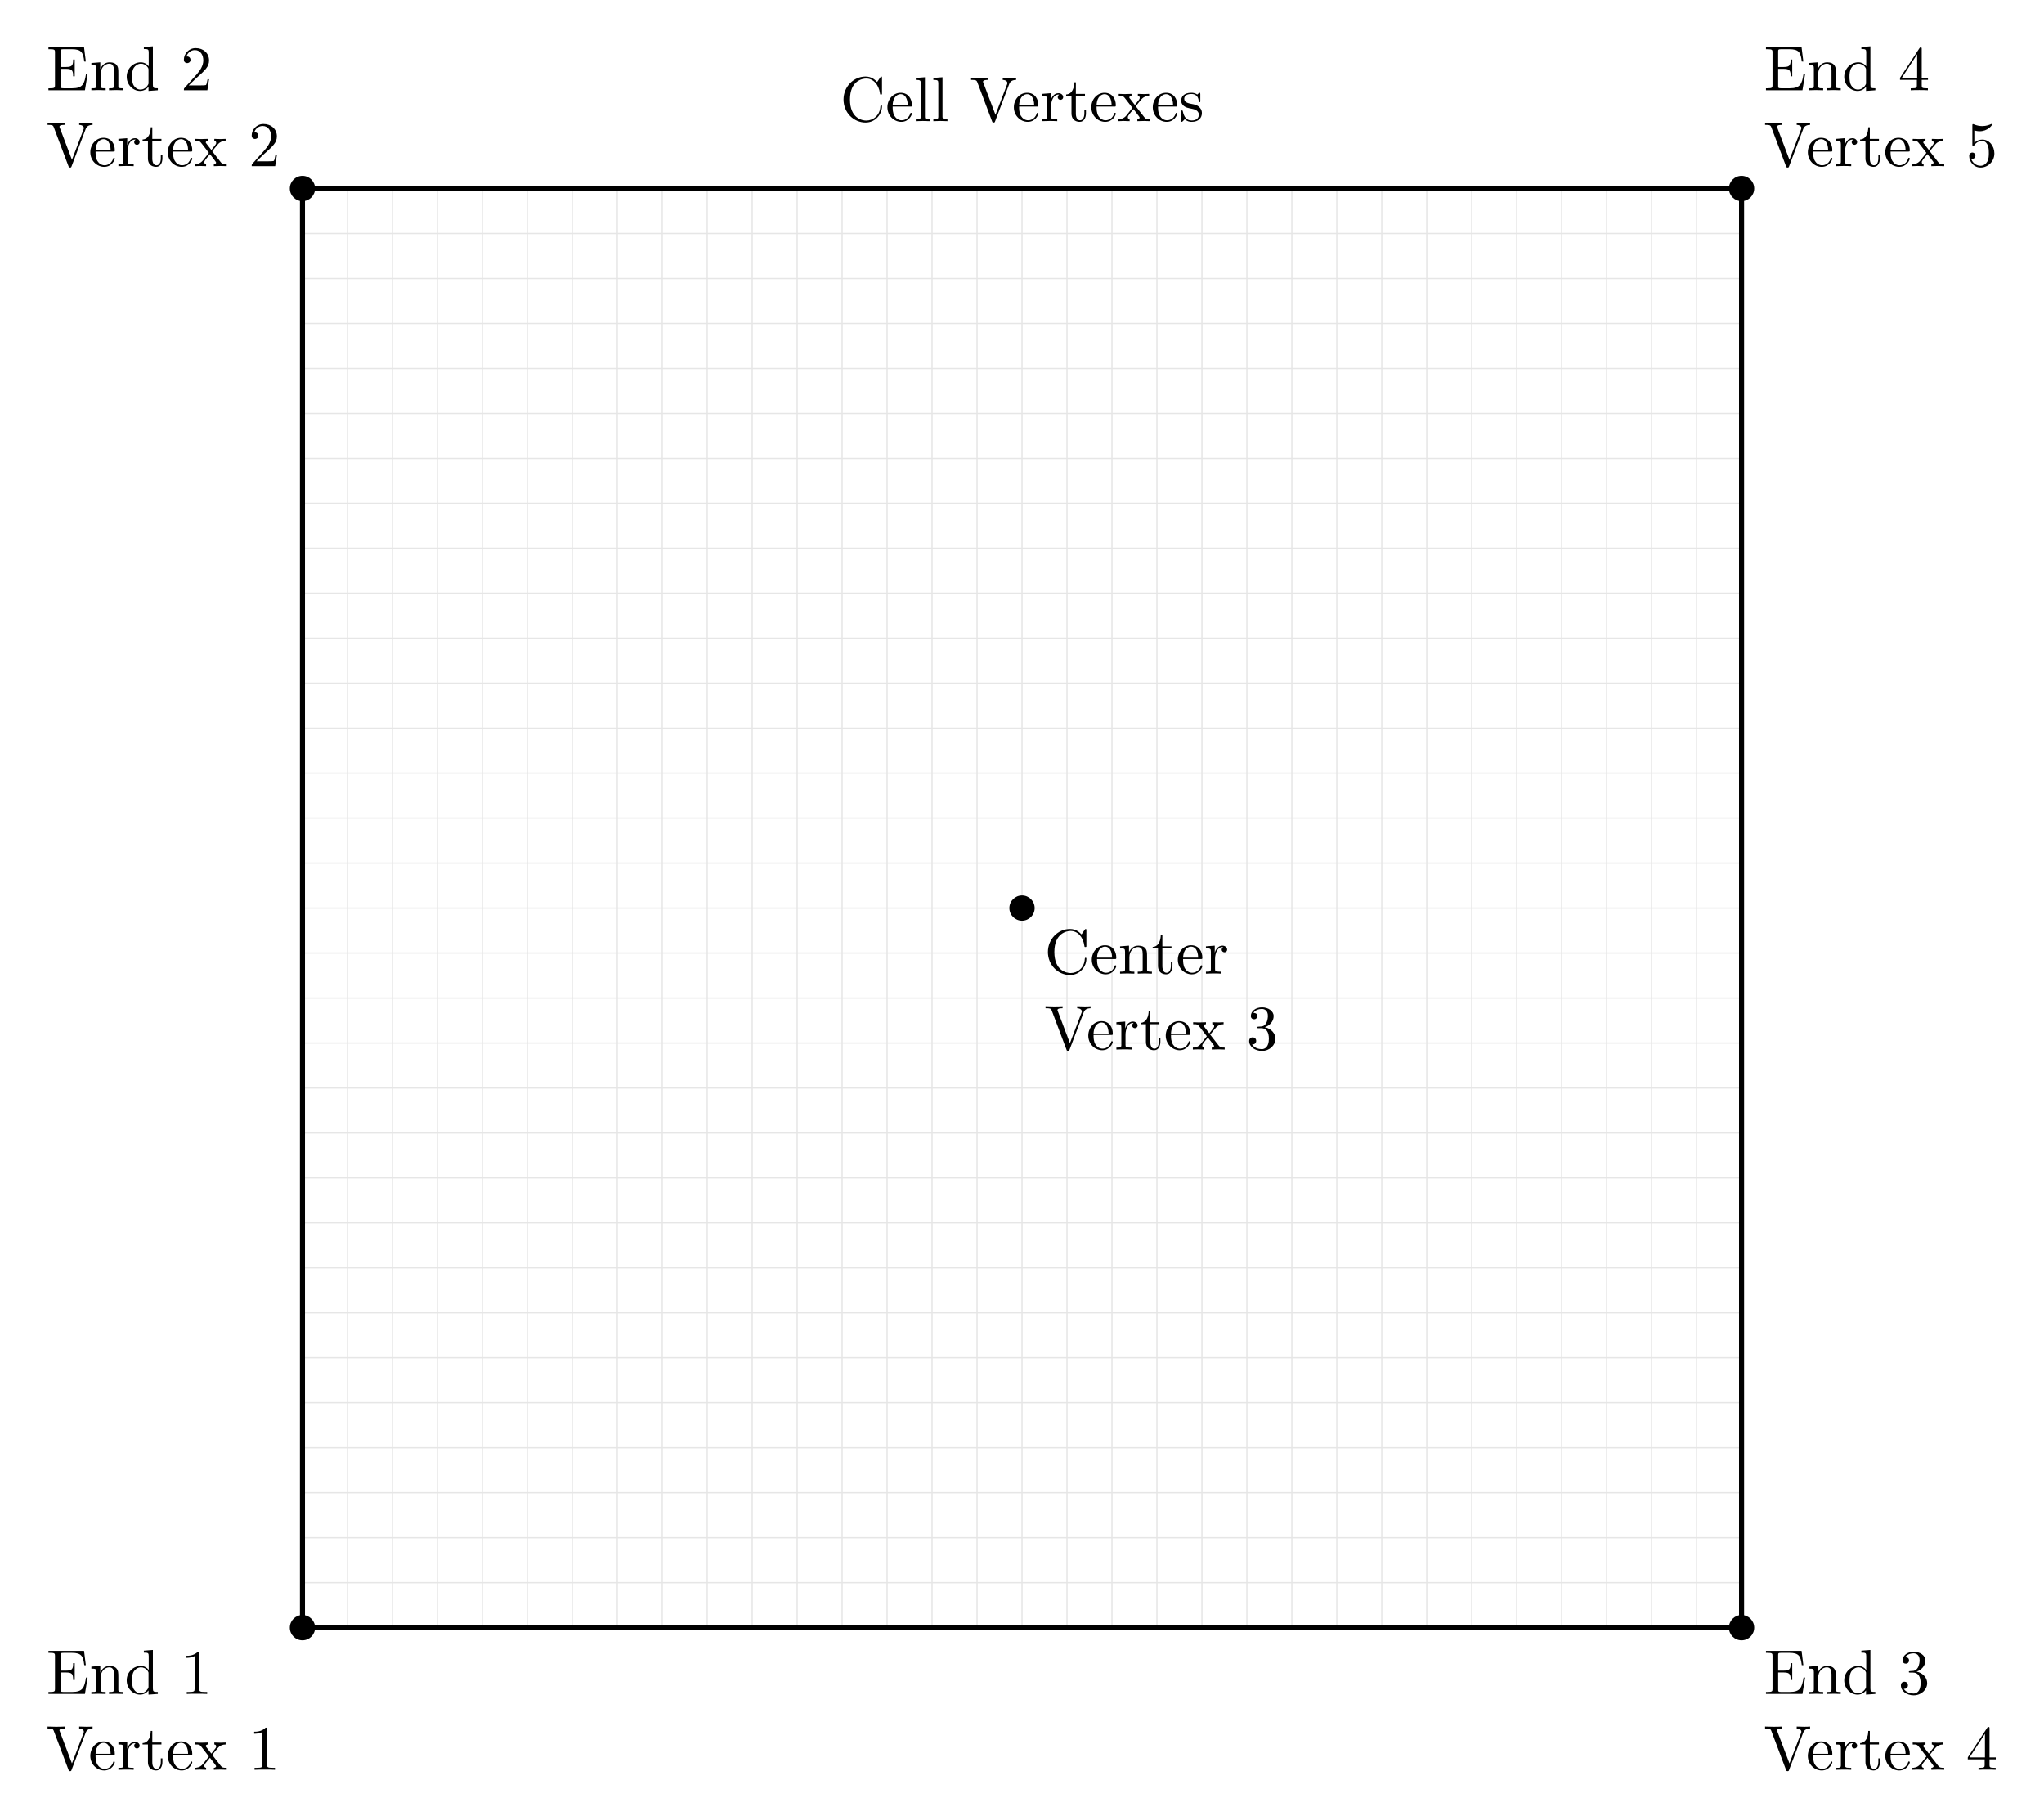 <?xml version="1.0" encoding="UTF-8"?>
<svg xmlns="http://www.w3.org/2000/svg" xmlns:xlink="http://www.w3.org/1999/xlink" width="322.09" height="286.169" viewBox="0 0 322.09 286.169">
<defs>
<g>
<g id="glyph-0-0">
<path d="M 0.562 -3.406 C 0.562 -1.344 2.172 0.219 4.031 0.219 C 5.656 0.219 6.625 -1.172 6.625 -2.328 C 6.625 -2.422 6.625 -2.5 6.5 -2.5 C 6.391 -2.5 6.391 -2.438 6.375 -2.328 C 6.297 -0.906 5.234 -0.094 4.141 -0.094 C 3.531 -0.094 1.578 -0.422 1.578 -3.406 C 1.578 -6.375 3.531 -6.719 4.141 -6.719 C 5.219 -6.719 6.109 -5.812 6.312 -4.359 C 6.328 -4.219 6.328 -4.188 6.469 -4.188 C 6.625 -4.188 6.625 -4.219 6.625 -4.422 L 6.625 -6.781 C 6.625 -6.953 6.625 -7.031 6.516 -7.031 C 6.484 -7.031 6.438 -7.031 6.359 -6.906 L 5.859 -6.172 C 5.5 -6.531 4.984 -7.031 4.031 -7.031 C 2.156 -7.031 0.562 -5.438 0.562 -3.406 Z M 0.562 -3.406 "/>
</g>
<g id="glyph-0-1">
<path d="M 1.109 -2.516 C 1.172 -4 2.016 -4.25 2.359 -4.25 C 3.375 -4.25 3.484 -2.906 3.484 -2.516 Z M 1.109 -2.297 L 3.891 -2.297 C 4.109 -2.297 4.141 -2.297 4.141 -2.516 C 4.141 -3.5 3.594 -4.469 2.359 -4.469 C 1.203 -4.469 0.281 -3.438 0.281 -2.188 C 0.281 -0.859 1.328 0.109 2.469 0.109 C 3.688 0.109 4.141 -1 4.141 -1.188 C 4.141 -1.281 4.062 -1.312 4 -1.312 C 3.922 -1.312 3.891 -1.25 3.875 -1.172 C 3.531 -0.141 2.625 -0.141 2.531 -0.141 C 2.031 -0.141 1.641 -0.438 1.406 -0.812 C 1.109 -1.281 1.109 -1.938 1.109 -2.297 Z M 1.109 -2.297 "/>
</g>
<g id="glyph-0-2">
<path d="M 1.766 -6.922 L 0.328 -6.812 L 0.328 -6.5 C 1.031 -6.5 1.109 -6.438 1.109 -5.938 L 1.109 -0.75 C 1.109 -0.312 1 -0.312 0.328 -0.312 L 0.328 0 C 0.656 -0.016 1.188 -0.031 1.438 -0.031 C 1.688 -0.031 2.172 -0.016 2.547 0 L 2.547 -0.312 C 1.875 -0.312 1.766 -0.312 1.766 -0.75 Z M 1.766 -6.922 "/>
</g>
<g id="glyph-0-3">
<path d="M 6.188 -5.828 C 6.328 -6.203 6.594 -6.484 7.281 -6.5 L 7.281 -6.812 C 6.969 -6.781 6.562 -6.781 6.312 -6.781 C 6.016 -6.781 5.438 -6.797 5.172 -6.812 L 5.172 -6.5 C 5.688 -6.484 5.906 -6.234 5.906 -6 C 5.906 -5.922 5.875 -5.859 5.859 -5.797 L 4.031 -1 L 2.125 -6.031 C 2.062 -6.172 2.062 -6.188 2.062 -6.203 C 2.062 -6.5 2.625 -6.5 2.875 -6.5 L 2.875 -6.812 C 2.516 -6.781 1.828 -6.781 1.453 -6.781 C 0.984 -6.781 0.547 -6.797 0.188 -6.812 L 0.188 -6.5 C 0.844 -6.5 1.031 -6.5 1.172 -6.125 L 3.484 0 C 3.547 0.188 3.594 0.219 3.734 0.219 C 3.891 0.219 3.922 0.172 3.969 0.031 Z M 6.188 -5.828 "/>
</g>
<g id="glyph-0-4">
<path d="M 1.672 -3.312 L 1.672 -4.406 L 0.281 -4.297 L 0.281 -3.984 C 0.984 -3.984 1.062 -3.922 1.062 -3.422 L 1.062 -0.75 C 1.062 -0.312 0.953 -0.312 0.281 -0.312 L 0.281 0 C 0.672 -0.016 1.141 -0.031 1.422 -0.031 C 1.812 -0.031 2.281 -0.031 2.688 0 L 2.688 -0.312 L 2.469 -0.312 C 1.734 -0.312 1.719 -0.422 1.719 -0.781 L 1.719 -2.312 C 1.719 -3.297 2.141 -4.188 2.891 -4.188 C 2.953 -4.188 2.984 -4.188 3 -4.172 C 2.969 -4.172 2.766 -4.047 2.766 -3.781 C 2.766 -3.516 2.984 -3.359 3.203 -3.359 C 3.375 -3.359 3.625 -3.484 3.625 -3.797 C 3.625 -4.109 3.312 -4.406 2.891 -4.406 C 2.156 -4.406 1.797 -3.734 1.672 -3.312 Z M 1.672 -3.312 "/>
</g>
<g id="glyph-0-5">
<path d="M 1.719 -3.984 L 3.156 -3.984 L 3.156 -4.297 L 1.719 -4.297 L 1.719 -6.125 L 1.469 -6.125 C 1.469 -5.312 1.172 -4.25 0.188 -4.203 L 0.188 -3.984 L 1.031 -3.984 L 1.031 -1.234 C 1.031 -0.016 1.969 0.109 2.328 0.109 C 3.031 0.109 3.312 -0.594 3.312 -1.234 L 3.312 -1.797 L 3.062 -1.797 L 3.062 -1.25 C 3.062 -0.516 2.766 -0.141 2.391 -0.141 C 1.719 -0.141 1.719 -1.047 1.719 -1.219 Z M 1.719 -3.984 "/>
</g>
<g id="glyph-0-6">
<path d="M 2.859 -2.344 C 3.156 -2.719 3.531 -3.203 3.781 -3.469 C 4.094 -3.828 4.5 -3.984 4.969 -3.984 L 4.969 -4.297 C 4.703 -4.281 4.406 -4.266 4.141 -4.266 C 3.844 -4.266 3.312 -4.281 3.188 -4.297 L 3.188 -3.984 C 3.406 -3.969 3.484 -3.844 3.484 -3.672 C 3.484 -3.516 3.375 -3.391 3.328 -3.328 L 2.719 -2.547 L 1.938 -3.562 C 1.844 -3.656 1.844 -3.672 1.844 -3.734 C 1.844 -3.891 2 -3.984 2.188 -3.984 L 2.188 -4.297 C 1.938 -4.281 1.281 -4.266 1.109 -4.266 C 0.906 -4.266 0.438 -4.281 0.172 -4.297 L 0.172 -3.984 C 0.875 -3.984 0.875 -3.984 1.344 -3.375 L 2.328 -2.094 L 1.391 -0.906 C 0.922 -0.328 0.328 -0.312 0.125 -0.312 L 0.125 0 C 0.375 -0.016 0.688 -0.031 0.953 -0.031 C 1.234 -0.031 1.656 -0.016 1.891 0 L 1.891 -0.312 C 1.672 -0.344 1.609 -0.469 1.609 -0.625 C 1.609 -0.844 1.891 -1.172 2.5 -1.891 L 3.266 -0.891 C 3.344 -0.781 3.469 -0.625 3.469 -0.562 C 3.469 -0.469 3.375 -0.312 3.109 -0.312 L 3.109 0 C 3.406 -0.016 3.969 -0.031 4.188 -0.031 C 4.453 -0.031 4.844 -0.016 5.141 0 L 5.141 -0.312 C 4.609 -0.312 4.422 -0.328 4.203 -0.625 Z M 2.859 -2.344 "/>
</g>
<g id="glyph-0-7">
<path d="M 2.078 -1.938 C 2.297 -1.891 3.109 -1.734 3.109 -1.016 C 3.109 -0.516 2.766 -0.109 1.984 -0.109 C 1.141 -0.109 0.781 -0.672 0.594 -1.531 C 0.562 -1.656 0.562 -1.688 0.453 -1.688 C 0.328 -1.688 0.328 -1.625 0.328 -1.453 L 0.328 -0.125 C 0.328 0.047 0.328 0.109 0.438 0.109 C 0.484 0.109 0.5 0.094 0.688 -0.094 C 0.703 -0.109 0.703 -0.125 0.891 -0.312 C 1.328 0.094 1.781 0.109 1.984 0.109 C 3.125 0.109 3.594 -0.562 3.594 -1.281 C 3.594 -1.797 3.297 -2.109 3.172 -2.219 C 2.844 -2.547 2.453 -2.625 2.031 -2.703 C 1.469 -2.812 0.812 -2.938 0.812 -3.516 C 0.812 -3.875 1.062 -4.281 1.922 -4.281 C 3.016 -4.281 3.078 -3.375 3.094 -3.078 C 3.094 -2.984 3.188 -2.984 3.203 -2.984 C 3.344 -2.984 3.344 -3.031 3.344 -3.219 L 3.344 -4.234 C 3.344 -4.391 3.344 -4.469 3.234 -4.469 C 3.188 -4.469 3.156 -4.469 3.031 -4.344 C 3 -4.312 2.906 -4.219 2.859 -4.188 C 2.484 -4.469 2.078 -4.469 1.922 -4.469 C 0.703 -4.469 0.328 -3.797 0.328 -3.234 C 0.328 -2.891 0.484 -2.609 0.75 -2.391 C 1.078 -2.141 1.359 -2.078 2.078 -1.938 Z M 2.078 -1.938 "/>
</g>
<g id="glyph-0-8">
<path d="M 1.094 -3.422 L 1.094 -0.75 C 1.094 -0.312 0.984 -0.312 0.312 -0.312 L 0.312 0 C 0.672 -0.016 1.172 -0.031 1.453 -0.031 C 1.703 -0.031 2.219 -0.016 2.562 0 L 2.562 -0.312 C 1.891 -0.312 1.781 -0.312 1.781 -0.75 L 1.781 -2.594 C 1.781 -3.625 2.5 -4.188 3.125 -4.188 C 3.766 -4.188 3.875 -3.656 3.875 -3.078 L 3.875 -0.75 C 3.875 -0.312 3.766 -0.312 3.094 -0.312 L 3.094 0 C 3.438 -0.016 3.953 -0.031 4.219 -0.031 C 4.469 -0.031 5 -0.016 5.328 0 L 5.328 -0.312 C 4.812 -0.312 4.562 -0.312 4.562 -0.609 L 4.562 -2.516 C 4.562 -3.375 4.562 -3.672 4.25 -4.031 C 4.109 -4.203 3.781 -4.406 3.203 -4.406 C 2.469 -4.406 2 -3.984 1.719 -3.359 L 1.719 -4.406 L 0.312 -4.297 L 0.312 -3.984 C 1.016 -3.984 1.094 -3.922 1.094 -3.422 Z M 1.094 -3.422 "/>
</g>
<g id="glyph-0-9">
<path d="M 2.891 -3.516 C 3.703 -3.781 4.281 -4.469 4.281 -5.266 C 4.281 -6.078 3.406 -6.641 2.453 -6.641 C 1.453 -6.641 0.688 -6.047 0.688 -5.281 C 0.688 -4.953 0.906 -4.766 1.203 -4.766 C 1.5 -4.766 1.703 -4.984 1.703 -5.281 C 1.703 -5.766 1.234 -5.766 1.094 -5.766 C 1.391 -6.266 2.047 -6.391 2.406 -6.391 C 2.828 -6.391 3.375 -6.172 3.375 -5.281 C 3.375 -5.156 3.344 -4.578 3.094 -4.141 C 2.797 -3.656 2.453 -3.625 2.203 -3.625 C 2.125 -3.609 1.891 -3.594 1.812 -3.594 C 1.734 -3.578 1.672 -3.562 1.672 -3.469 C 1.672 -3.359 1.734 -3.359 1.906 -3.359 L 2.344 -3.359 C 3.156 -3.359 3.531 -2.688 3.531 -1.703 C 3.531 -0.344 2.844 -0.062 2.406 -0.062 C 1.969 -0.062 1.219 -0.234 0.875 -0.812 C 1.219 -0.766 1.531 -0.984 1.531 -1.359 C 1.531 -1.719 1.266 -1.922 0.984 -1.922 C 0.734 -1.922 0.422 -1.781 0.422 -1.344 C 0.422 -0.438 1.344 0.219 2.438 0.219 C 3.656 0.219 4.562 -0.688 4.562 -1.703 C 4.562 -2.516 3.922 -3.297 2.891 -3.516 Z M 2.891 -3.516 "/>
</g>
<g id="glyph-0-10">
<path d="M 1.359 -0.781 C 1.359 -0.422 1.328 -0.312 0.562 -0.312 L 0.328 -0.312 L 0.328 0 L 6.078 0 L 6.5 -2.578 L 6.25 -2.578 C 6 -1.031 5.766 -0.312 4.062 -0.312 L 2.734 -0.312 C 2.266 -0.312 2.25 -0.375 2.25 -0.703 L 2.25 -3.375 L 3.141 -3.375 C 4.109 -3.375 4.219 -3.047 4.219 -2.203 L 4.469 -2.203 L 4.469 -4.844 L 4.219 -4.844 C 4.219 -3.984 4.109 -3.672 3.141 -3.672 L 2.25 -3.672 L 2.25 -6.078 C 2.25 -6.406 2.266 -6.469 2.734 -6.469 L 4.016 -6.469 C 5.547 -6.469 5.812 -5.922 5.969 -4.531 L 6.219 -4.531 L 5.938 -6.781 L 0.328 -6.781 L 0.328 -6.469 L 0.562 -6.469 C 1.328 -6.469 1.359 -6.359 1.359 -6 Z M 1.359 -0.781 "/>
</g>
<g id="glyph-0-11">
<path d="M 3.781 -0.547 L 3.781 0.109 L 5.25 0 L 5.25 -0.312 C 4.562 -0.312 4.469 -0.375 4.469 -0.875 L 4.469 -6.922 L 3.047 -6.812 L 3.047 -6.5 C 3.734 -6.5 3.812 -6.438 3.812 -5.938 L 3.812 -3.781 C 3.531 -4.141 3.094 -4.406 2.562 -4.406 C 1.391 -4.406 0.344 -3.422 0.344 -2.141 C 0.344 -0.875 1.312 0.109 2.453 0.109 C 3.094 0.109 3.531 -0.234 3.781 -0.547 Z M 3.781 -3.219 L 3.781 -1.172 C 3.781 -1 3.781 -0.984 3.672 -0.812 C 3.375 -0.328 2.938 -0.109 2.5 -0.109 C 2.047 -0.109 1.688 -0.375 1.453 -0.75 C 1.203 -1.156 1.172 -1.719 1.172 -2.141 C 1.172 -2.5 1.188 -3.094 1.469 -3.547 C 1.688 -3.859 2.062 -4.188 2.609 -4.188 C 2.953 -4.188 3.375 -4.031 3.672 -3.594 C 3.781 -3.422 3.781 -3.406 3.781 -3.219 Z M 3.781 -3.219 "/>
</g>
<g id="glyph-0-12">
<path d="M 2.938 -6.375 C 2.938 -6.625 2.938 -6.641 2.703 -6.641 C 2.078 -6 1.203 -6 0.891 -6 L 0.891 -5.688 C 1.094 -5.688 1.672 -5.688 2.188 -5.953 L 2.188 -0.781 C 2.188 -0.422 2.156 -0.312 1.266 -0.312 L 0.953 -0.312 L 0.953 0 C 1.297 -0.031 2.156 -0.031 2.562 -0.031 C 2.953 -0.031 3.828 -0.031 4.172 0 L 4.172 -0.312 L 3.859 -0.312 C 2.953 -0.312 2.938 -0.422 2.938 -0.781 Z M 2.938 -6.375 "/>
</g>
<g id="glyph-0-13">
<path d="M 1.266 -0.766 L 2.328 -1.797 C 3.875 -3.172 4.469 -3.703 4.469 -4.703 C 4.469 -5.844 3.578 -6.641 2.359 -6.641 C 1.234 -6.641 0.5 -5.719 0.5 -4.828 C 0.5 -4.281 1 -4.281 1.031 -4.281 C 1.203 -4.281 1.547 -4.391 1.547 -4.812 C 1.547 -5.062 1.359 -5.328 1.016 -5.328 C 0.938 -5.328 0.922 -5.328 0.891 -5.312 C 1.109 -5.969 1.656 -6.328 2.234 -6.328 C 3.141 -6.328 3.562 -5.516 3.562 -4.703 C 3.562 -3.906 3.078 -3.125 2.516 -2.5 L 0.609 -0.375 C 0.5 -0.266 0.5 -0.234 0.5 0 L 4.203 0 L 4.469 -1.734 L 4.234 -1.734 C 4.172 -1.438 4.109 -1 4 -0.844 C 3.938 -0.766 3.281 -0.766 3.062 -0.766 Z M 1.266 -0.766 "/>
</g>
<g id="glyph-0-14">
<path d="M 2.938 -1.641 L 2.938 -0.781 C 2.938 -0.422 2.906 -0.312 2.172 -0.312 L 1.969 -0.312 L 1.969 0 C 2.375 -0.031 2.891 -0.031 3.312 -0.031 C 3.734 -0.031 4.25 -0.031 4.672 0 L 4.672 -0.312 L 4.453 -0.312 C 3.719 -0.312 3.703 -0.422 3.703 -0.781 L 3.703 -1.641 L 4.688 -1.641 L 4.688 -1.953 L 3.703 -1.953 L 3.703 -6.484 C 3.703 -6.688 3.703 -6.75 3.531 -6.75 C 3.453 -6.75 3.422 -6.75 3.344 -6.625 L 0.281 -1.953 L 0.281 -1.641 Z M 2.984 -1.953 L 0.562 -1.953 L 2.984 -5.672 Z M 2.984 -1.953 "/>
</g>
<g id="glyph-0-15">
<path d="M 4.469 -2 C 4.469 -3.188 3.656 -4.188 2.578 -4.188 C 2.109 -4.188 1.672 -4.031 1.312 -3.672 L 1.312 -5.625 C 1.516 -5.562 1.844 -5.5 2.156 -5.5 C 3.391 -5.5 4.094 -6.406 4.094 -6.531 C 4.094 -6.594 4.062 -6.641 3.984 -6.641 C 3.984 -6.641 3.953 -6.641 3.906 -6.609 C 3.703 -6.516 3.219 -6.312 2.547 -6.312 C 2.156 -6.312 1.688 -6.391 1.219 -6.594 C 1.141 -6.625 1.125 -6.625 1.109 -6.625 C 1 -6.625 1 -6.547 1 -6.391 L 1 -3.438 C 1 -3.266 1 -3.188 1.141 -3.188 C 1.219 -3.188 1.234 -3.203 1.281 -3.266 C 1.391 -3.422 1.75 -3.969 2.562 -3.969 C 3.078 -3.969 3.328 -3.516 3.406 -3.328 C 3.562 -2.953 3.594 -2.578 3.594 -2.078 C 3.594 -1.719 3.594 -1.125 3.344 -0.703 C 3.109 -0.312 2.734 -0.062 2.281 -0.062 C 1.562 -0.062 0.984 -0.594 0.812 -1.172 C 0.844 -1.172 0.875 -1.156 0.984 -1.156 C 1.312 -1.156 1.484 -1.406 1.484 -1.641 C 1.484 -1.891 1.312 -2.141 0.984 -2.141 C 0.844 -2.141 0.5 -2.062 0.5 -1.609 C 0.5 -0.75 1.188 0.219 2.297 0.219 C 3.453 0.219 4.469 -0.734 4.469 -2 Z M 4.469 -2 "/>
</g>
</g>
</defs>
<path fill="none" stroke-width="0.199" stroke-linecap="butt" stroke-linejoin="miter" stroke="rgb(89.999%, 89.999%, 89.999%)" stroke-opacity="1" stroke-miterlimit="10" d="M 0.001 0.001 L 226.775 0.001 M 0.001 7.087 L 226.775 7.087 M 0.001 14.173 L 226.775 14.173 M 0.001 21.259 L 226.775 21.259 M 0.001 28.345 L 226.775 28.345 M 0.001 35.435 L 226.775 35.435 M 0.001 42.521 L 226.775 42.521 M 0.001 49.607 L 226.775 49.607 M 0.001 56.693 L 226.775 56.693 M 0.001 63.779 L 226.775 63.779 M 0.001 70.868 L 226.775 70.868 M 0.001 77.954 L 226.775 77.954 M 0.001 85.04 L 226.775 85.04 M 0.001 92.126 L 226.775 92.126 M 0.001 99.212 L 226.775 99.212 M 0.001 106.302 L 226.775 106.302 M 0.001 113.388 L 226.775 113.388 M 0.001 120.474 L 226.775 120.474 M 0.001 127.56 L 226.775 127.56 M 0.001 134.646 L 226.775 134.646 M 0.001 141.736 L 226.775 141.736 M 0.001 148.822 L 226.775 148.822 M 0.001 155.907 L 226.775 155.907 M 0.001 162.993 L 226.775 162.993 M 0.001 170.079 L 226.775 170.079 M 0.001 177.169 L 226.775 177.169 M 0.001 184.255 L 226.775 184.255 M 0.001 191.341 L 226.775 191.341 M 0.001 198.427 L 226.775 198.427 M 0.001 205.513 L 226.775 205.513 M 0.001 212.599 L 226.775 212.599 M 0.001 219.689 L 226.775 219.689 M 0.001 226.763 L 226.775 226.763 M 0.001 0.001 L 0.001 226.775 M 7.087 0.001 L 7.087 226.775 M 14.173 0.001 L 14.173 226.775 M 21.259 0.001 L 21.259 226.775 M 28.345 0.001 L 28.345 226.775 M 35.435 0.001 L 35.435 226.775 M 42.521 0.001 L 42.521 226.775 M 49.607 0.001 L 49.607 226.775 M 56.693 0.001 L 56.693 226.775 M 63.779 0.001 L 63.779 226.775 M 70.868 0.001 L 70.868 226.775 M 77.954 0.001 L 77.954 226.775 M 85.04 0.001 L 85.04 226.775 M 92.126 0.001 L 92.126 226.775 M 99.212 0.001 L 99.212 226.775 M 106.302 0.001 L 106.302 226.775 M 113.388 0.001 L 113.388 226.775 M 120.474 0.001 L 120.474 226.775 M 127.56 0.001 L 127.56 226.775 M 134.646 0.001 L 134.646 226.775 M 141.736 0.001 L 141.736 226.775 M 148.821 0.001 L 148.821 226.775 M 155.907 0.001 L 155.907 226.775 M 162.993 0.001 L 162.993 226.775 M 170.079 0.001 L 170.079 226.775 M 177.169 0.001 L 177.169 226.775 M 184.255 0.001 L 184.255 226.775 M 191.341 0.001 L 191.341 226.775 M 198.427 0.001 L 198.427 226.775 M 205.513 0.001 L 205.513 226.775 M 212.599 0.001 L 212.599 226.775 M 219.689 0.001 L 219.689 226.775 M 226.763 0.001 L 226.763 226.775 " transform="matrix(1, 0, 0, -1, 47.659, 256.47)"/>
<g fill="rgb(0%, 0%, 0%)" fill-opacity="1">
<use xlink:href="#glyph-0-0" x="132.361" y="19.092"/>
<use xlink:href="#glyph-0-1" x="139.556" y="19.092"/>
<use xlink:href="#glyph-0-2" x="143.983" y="19.092"/>
<use xlink:href="#glyph-0-2" x="146.751" y="19.092"/>
</g>
<g fill="rgb(0%, 0%, 0%)" fill-opacity="1">
<use xlink:href="#glyph-0-3" x="152.836" y="19.092"/>
</g>
<g fill="rgb(0%, 0%, 0%)" fill-opacity="1">
<use xlink:href="#glyph-0-1" x="159.481" y="19.092"/>
<use xlink:href="#glyph-0-4" x="163.909" y="19.092"/>
<use xlink:href="#glyph-0-5" x="167.811" y="19.092"/>
<use xlink:href="#glyph-0-1" x="171.685" y="19.092"/>
<use xlink:href="#glyph-0-6" x="176.113" y="19.092"/>
<use xlink:href="#glyph-0-1" x="181.371" y="19.092"/>
<use xlink:href="#glyph-0-7" x="185.798" y="19.092"/>
</g>
<path fill="none" stroke-width="0.797" stroke-linecap="butt" stroke-linejoin="miter" stroke="rgb(0%, 0%, 0%)" stroke-opacity="1" stroke-miterlimit="10" d="M 0.001 0.001 L 0.001 226.775 L 226.775 226.775 L 226.775 0.001 Z M 0.001 0.001 " transform="matrix(1, 0, 0, -1, 47.659, 256.47)"/>
<path fill-rule="nonzero" fill="rgb(0%, 0%, 0%)" fill-opacity="1" d="M 163.039 143.082 C 163.039 141.984 162.148 141.09 161.047 141.09 C 159.945 141.09 159.055 141.984 159.055 143.082 C 159.055 144.184 159.945 145.074 161.047 145.074 C 162.148 145.074 163.039 144.184 163.039 143.082 Z M 163.039 143.082 "/>
<g fill="rgb(0%, 0%, 0%)" fill-opacity="1">
<use xlink:href="#glyph-0-0" x="164.565" y="153.412"/>
<use xlink:href="#glyph-0-1" x="171.76" y="153.412"/>
<use xlink:href="#glyph-0-8" x="176.187" y="153.412"/>
</g>
<g fill="rgb(0%, 0%, 0%)" fill-opacity="1">
<use xlink:href="#glyph-0-5" x="181.444" y="153.412"/>
<use xlink:href="#glyph-0-1" x="185.318" y="153.412"/>
<use xlink:href="#glyph-0-4" x="189.745" y="153.412"/>
</g>
<g fill="rgb(0%, 0%, 0%)" fill-opacity="1">
<use xlink:href="#glyph-0-3" x="164.565" y="165.367"/>
</g>
<g fill="rgb(0%, 0%, 0%)" fill-opacity="1">
<use xlink:href="#glyph-0-1" x="171.21" y="165.367"/>
<use xlink:href="#glyph-0-4" x="175.637" y="165.367"/>
<use xlink:href="#glyph-0-5" x="179.54" y="165.367"/>
<use xlink:href="#glyph-0-1" x="183.414" y="165.367"/>
<use xlink:href="#glyph-0-6" x="187.842" y="165.367"/>
</g>
<g fill="rgb(0%, 0%, 0%)" fill-opacity="1">
<use xlink:href="#glyph-0-9" x="196.417" y="165.367"/>
</g>
<path fill-rule="nonzero" fill="rgb(0%, 0%, 0%)" fill-opacity="1" d="M 49.652 256.469 C 49.652 255.371 48.758 254.477 47.66 254.477 C 46.559 254.477 45.668 255.371 45.668 256.469 C 45.668 257.57 46.559 258.461 47.66 258.461 C 48.758 258.461 49.652 257.57 49.652 256.469 Z M 49.652 256.469 "/>
<g fill="rgb(0%, 0%, 0%)" fill-opacity="1">
<use xlink:href="#glyph-0-10" x="7.306" y="266.908"/>
<use xlink:href="#glyph-0-8" x="14.087" y="266.908"/>
<use xlink:href="#glyph-0-11" x="19.622" y="266.908"/>
</g>
<g fill="rgb(0%, 0%, 0%)" fill-opacity="1">
<use xlink:href="#glyph-0-12" x="28.475" y="266.908"/>
</g>
<g fill="rgb(0%, 0%, 0%)" fill-opacity="1">
<use xlink:href="#glyph-0-3" x="7.306" y="278.863"/>
</g>
<g fill="rgb(0%, 0%, 0%)" fill-opacity="1">
<use xlink:href="#glyph-0-1" x="13.951" y="278.863"/>
<use xlink:href="#glyph-0-4" x="18.378" y="278.863"/>
<use xlink:href="#glyph-0-5" x="22.281" y="278.863"/>
<use xlink:href="#glyph-0-1" x="26.155" y="278.863"/>
<use xlink:href="#glyph-0-6" x="30.583" y="278.863"/>
</g>
<g fill="rgb(0%, 0%, 0%)" fill-opacity="1">
<use xlink:href="#glyph-0-12" x="39.158" y="278.863"/>
</g>
<path fill-rule="nonzero" fill="rgb(0%, 0%, 0%)" fill-opacity="1" d="M 49.652 29.695 C 49.652 28.594 48.758 27.703 47.66 27.703 C 46.559 27.703 45.668 28.594 45.668 29.695 C 45.668 30.797 46.559 31.688 47.66 31.688 C 48.758 31.688 49.652 30.797 49.652 29.695 Z M 49.652 29.695 "/>
<g fill="rgb(0%, 0%, 0%)" fill-opacity="1">
<use xlink:href="#glyph-0-10" x="7.306" y="14.224"/>
<use xlink:href="#glyph-0-8" x="14.087" y="14.224"/>
<use xlink:href="#glyph-0-11" x="19.622" y="14.224"/>
</g>
<g fill="rgb(0%, 0%, 0%)" fill-opacity="1">
<use xlink:href="#glyph-0-13" x="28.475" y="14.224"/>
</g>
<g fill="rgb(0%, 0%, 0%)" fill-opacity="1">
<use xlink:href="#glyph-0-3" x="7.306" y="26.179"/>
</g>
<g fill="rgb(0%, 0%, 0%)" fill-opacity="1">
<use xlink:href="#glyph-0-1" x="13.951" y="26.179"/>
<use xlink:href="#glyph-0-4" x="18.378" y="26.179"/>
<use xlink:href="#glyph-0-5" x="22.281" y="26.179"/>
<use xlink:href="#glyph-0-1" x="26.155" y="26.179"/>
<use xlink:href="#glyph-0-6" x="30.583" y="26.179"/>
</g>
<g fill="rgb(0%, 0%, 0%)" fill-opacity="1">
<use xlink:href="#glyph-0-13" x="39.158" y="26.179"/>
</g>
<path fill-rule="nonzero" fill="rgb(0%, 0%, 0%)" fill-opacity="1" d="M 276.426 256.469 C 276.426 255.371 275.535 254.477 274.434 254.477 C 273.332 254.477 272.441 255.371 272.441 256.469 C 272.441 257.57 273.332 258.461 274.434 258.461 C 275.535 258.461 276.426 257.57 276.426 256.469 Z M 276.426 256.469 "/>
<g fill="rgb(0%, 0%, 0%)" fill-opacity="1">
<use xlink:href="#glyph-0-10" x="277.95" y="266.908"/>
<use xlink:href="#glyph-0-8" x="284.731" y="266.908"/>
<use xlink:href="#glyph-0-11" x="290.266" y="266.908"/>
</g>
<g fill="rgb(0%, 0%, 0%)" fill-opacity="1">
<use xlink:href="#glyph-0-9" x="299.119" y="266.908"/>
</g>
<g fill="rgb(0%, 0%, 0%)" fill-opacity="1">
<use xlink:href="#glyph-0-3" x="277.95" y="278.863"/>
</g>
<g fill="rgb(0%, 0%, 0%)" fill-opacity="1">
<use xlink:href="#glyph-0-1" x="284.595" y="278.863"/>
<use xlink:href="#glyph-0-4" x="289.022" y="278.863"/>
<use xlink:href="#glyph-0-5" x="292.925" y="278.863"/>
<use xlink:href="#glyph-0-1" x="296.799" y="278.863"/>
<use xlink:href="#glyph-0-6" x="301.227" y="278.863"/>
</g>
<g fill="rgb(0%, 0%, 0%)" fill-opacity="1">
<use xlink:href="#glyph-0-14" x="309.802" y="278.863"/>
</g>
<path fill-rule="nonzero" fill="rgb(0%, 0%, 0%)" fill-opacity="1" d="M 276.426 29.695 C 276.426 28.594 275.535 27.703 274.434 27.703 C 273.332 27.703 272.441 28.594 272.441 29.695 C 272.441 30.797 273.332 31.688 274.434 31.688 C 275.535 31.688 276.426 30.797 276.426 29.695 Z M 276.426 29.695 "/>
<g fill="rgb(0%, 0%, 0%)" fill-opacity="1">
<use xlink:href="#glyph-0-10" x="277.95" y="14.224"/>
<use xlink:href="#glyph-0-8" x="284.731" y="14.224"/>
<use xlink:href="#glyph-0-11" x="290.266" y="14.224"/>
</g>
<g fill="rgb(0%, 0%, 0%)" fill-opacity="1">
<use xlink:href="#glyph-0-14" x="299.119" y="14.224"/>
</g>
<g fill="rgb(0%, 0%, 0%)" fill-opacity="1">
<use xlink:href="#glyph-0-3" x="277.95" y="26.179"/>
</g>
<g fill="rgb(0%, 0%, 0%)" fill-opacity="1">
<use xlink:href="#glyph-0-1" x="284.595" y="26.179"/>
<use xlink:href="#glyph-0-4" x="289.022" y="26.179"/>
<use xlink:href="#glyph-0-5" x="292.925" y="26.179"/>
<use xlink:href="#glyph-0-1" x="296.799" y="26.179"/>
<use xlink:href="#glyph-0-6" x="301.227" y="26.179"/>
</g>
<g fill="rgb(0%, 0%, 0%)" fill-opacity="1">
<use xlink:href="#glyph-0-15" x="309.802" y="26.179"/>
</g>
</svg>
